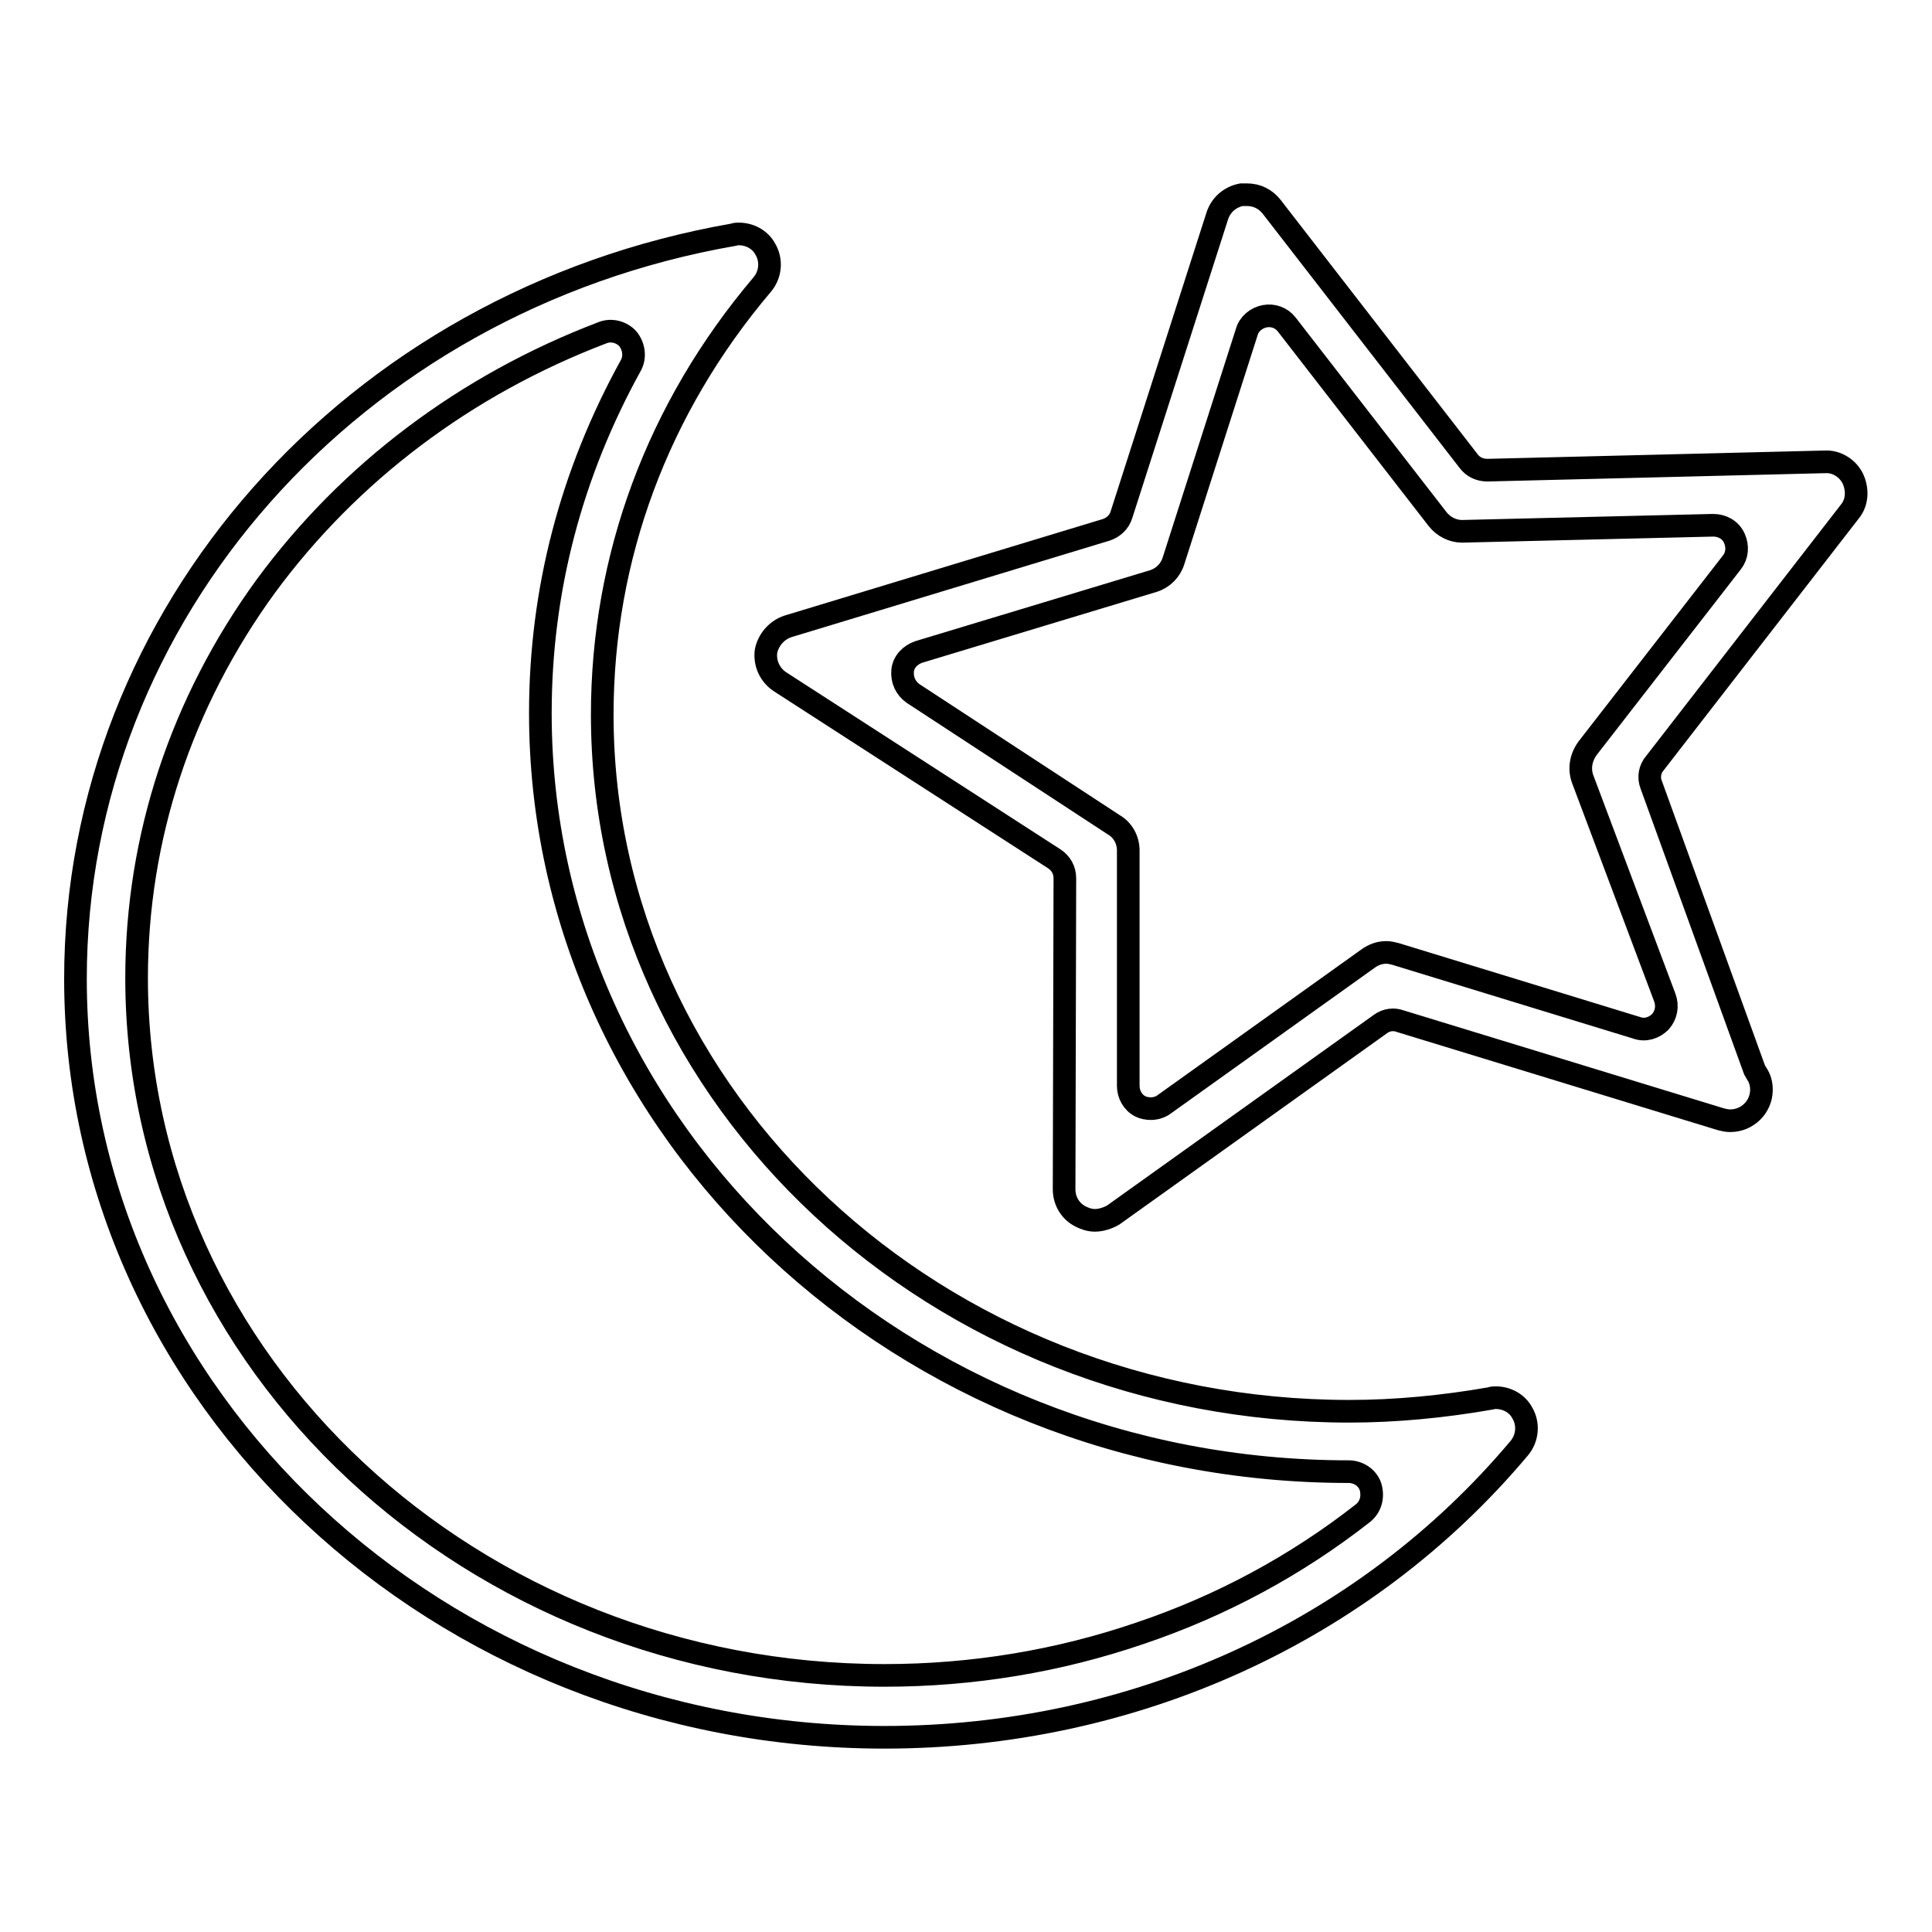 <?xml version="1.0" encoding="utf-8"?>
<!-- Svg Vector Icons : http://www.onlinewebfonts.com/icon -->
<!DOCTYPE svg PUBLIC "-//W3C//DTD SVG 1.1//EN" "http://www.w3.org/Graphics/SVG/1.1/DTD/svg11.dtd">
<svg version="1.1" xmlns="http://www.w3.org/2000/svg" xmlns:xlink="http://www.w3.org/1999/xlink" x="0px" y="0px" viewBox="0 0 256 256" enable-background="new 0 0 256 256" xml:space="preserve">
<g><g><path stroke-width="3" fill-opacity="0" stroke="#000000"  d="M245.1,67.8c1-1.2,1.1-2.9,0.4-4.4c-0.7-1.4-2.2-2.3-3.7-2.2c0,0,0,0-0.1,0l-44.6,1.1c-1,0-1.9-0.4-2.5-1.2l-26.1-33.7c-0.8-1-1.9-1.6-3.3-1.6c-0.2,0-0.5,0-0.7,0c-1.5,0.3-2.7,1.3-3.2,2.8l-12.7,39.6c-0.3,1-1.1,1.7-2,2l-42.2,12.8c-1.5,0.5-2.6,1.8-2.9,3.3c-0.2,1.6,0.5,3.1,1.8,4l36.4,23.5c0.9,0.6,1.4,1.5,1.4,2.6l-0.1,41.2c0,1.5,0.8,2.9,2.2,3.6c0.6,0.3,1.2,0.5,1.9,0.5c0.8,0,1.7-0.3,2.4-0.7l35.4-25.3c0.8-0.6,1.8-0.7,2.6-0.4l42.5,13c0.4,0.1,0.8,0.2,1.2,0.2h0.1c2.2,0,4.1-1.8,4.1-4.1c0-0.8-0.2-1.5-0.6-2.1c-0.1-0.2-0.2-0.3-0.3-0.5L218.8,104c-0.4-1-0.2-2.1,0.5-2.9L245.1,67.8z M209.7,103.2l10.9,29c0.4,1.1,0.2,2.3-0.6,3.2c-0.8,0.8-2,1.2-3.1,0.8l-32-9.8c-0.4-0.1-0.8-0.2-1.2-0.2c-0.9,0-1.7,0.3-2.4,0.8l-27,19.3c-0.5,0.4-1.2,0.6-1.8,0.6c-0.5,0-1-0.1-1.4-0.3c-1-0.5-1.6-1.6-1.6-2.7l0-31.2c0-1.4-0.7-2.7-1.9-3.4L121,91.9c-1-0.7-1.5-1.8-1.4-3c0.1-1.2,1-2.1,2.1-2.5l31.1-9.4c1.3-0.4,2.3-1.4,2.7-2.7l9.7-30.3c0.3-1.1,1.3-1.9,2.4-2.1c1.1-0.2,2.2,0.2,2.9,1.1l20,25.8c0.8,1,2,1.6,3.2,1.6h0.1l33.2-0.8c1.2,0,2.3,0.6,2.8,1.7c0.5,1.1,0.4,2.3-0.3,3.2l-19.1,24.6C209.5,100.3,209.2,101.8,209.7,103.2z"/><path stroke-width="3" fill-opacity="0" stroke="#000000"  d="M201.7,187.2c-0.7-1.3-2.1-2-3.5-2c-0.2,0-0.5,0-0.7,0.1h0c-6.3,1.1-12.6,1.7-18.7,1.7c-54.6,0-99-41.4-99-92.3c0-20.8,7.3-40.6,21.2-57c1.1-1.3,1.3-3.2,0.4-4.7c-0.7-1.3-2.1-2-3.5-2c-0.2,0-0.5,0-0.7,0.1C46.7,39.9,10,81.4,10,129.7c0,55.4,48.1,100.5,107.2,100.5c32.9,0,63.6-13.9,84.1-38.3C202.4,190.6,202.6,188.7,201.7,187.2z M180.6,200.5c-8.8,6.9-18.8,12.3-29.5,15.9c-10.8,3.7-22.2,5.6-33.9,5.6c-54.6,0-99.1-41.4-99.1-92.4c0-18.6,5.9-36.5,17.1-51.9C46.3,62.6,61.7,51,79.8,44.1c1.2-0.5,2.6-0.1,3.4,0.8c0.8,1,1,2.4,0.4,3.5c-7.9,14.3-12,29.8-12,46.1c0,55.4,48.1,100.5,107.1,100.5c1.3,0,2.5,0.8,2.9,2C182,198.4,181.6,199.7,180.6,200.5z"/></g></g>
</svg>